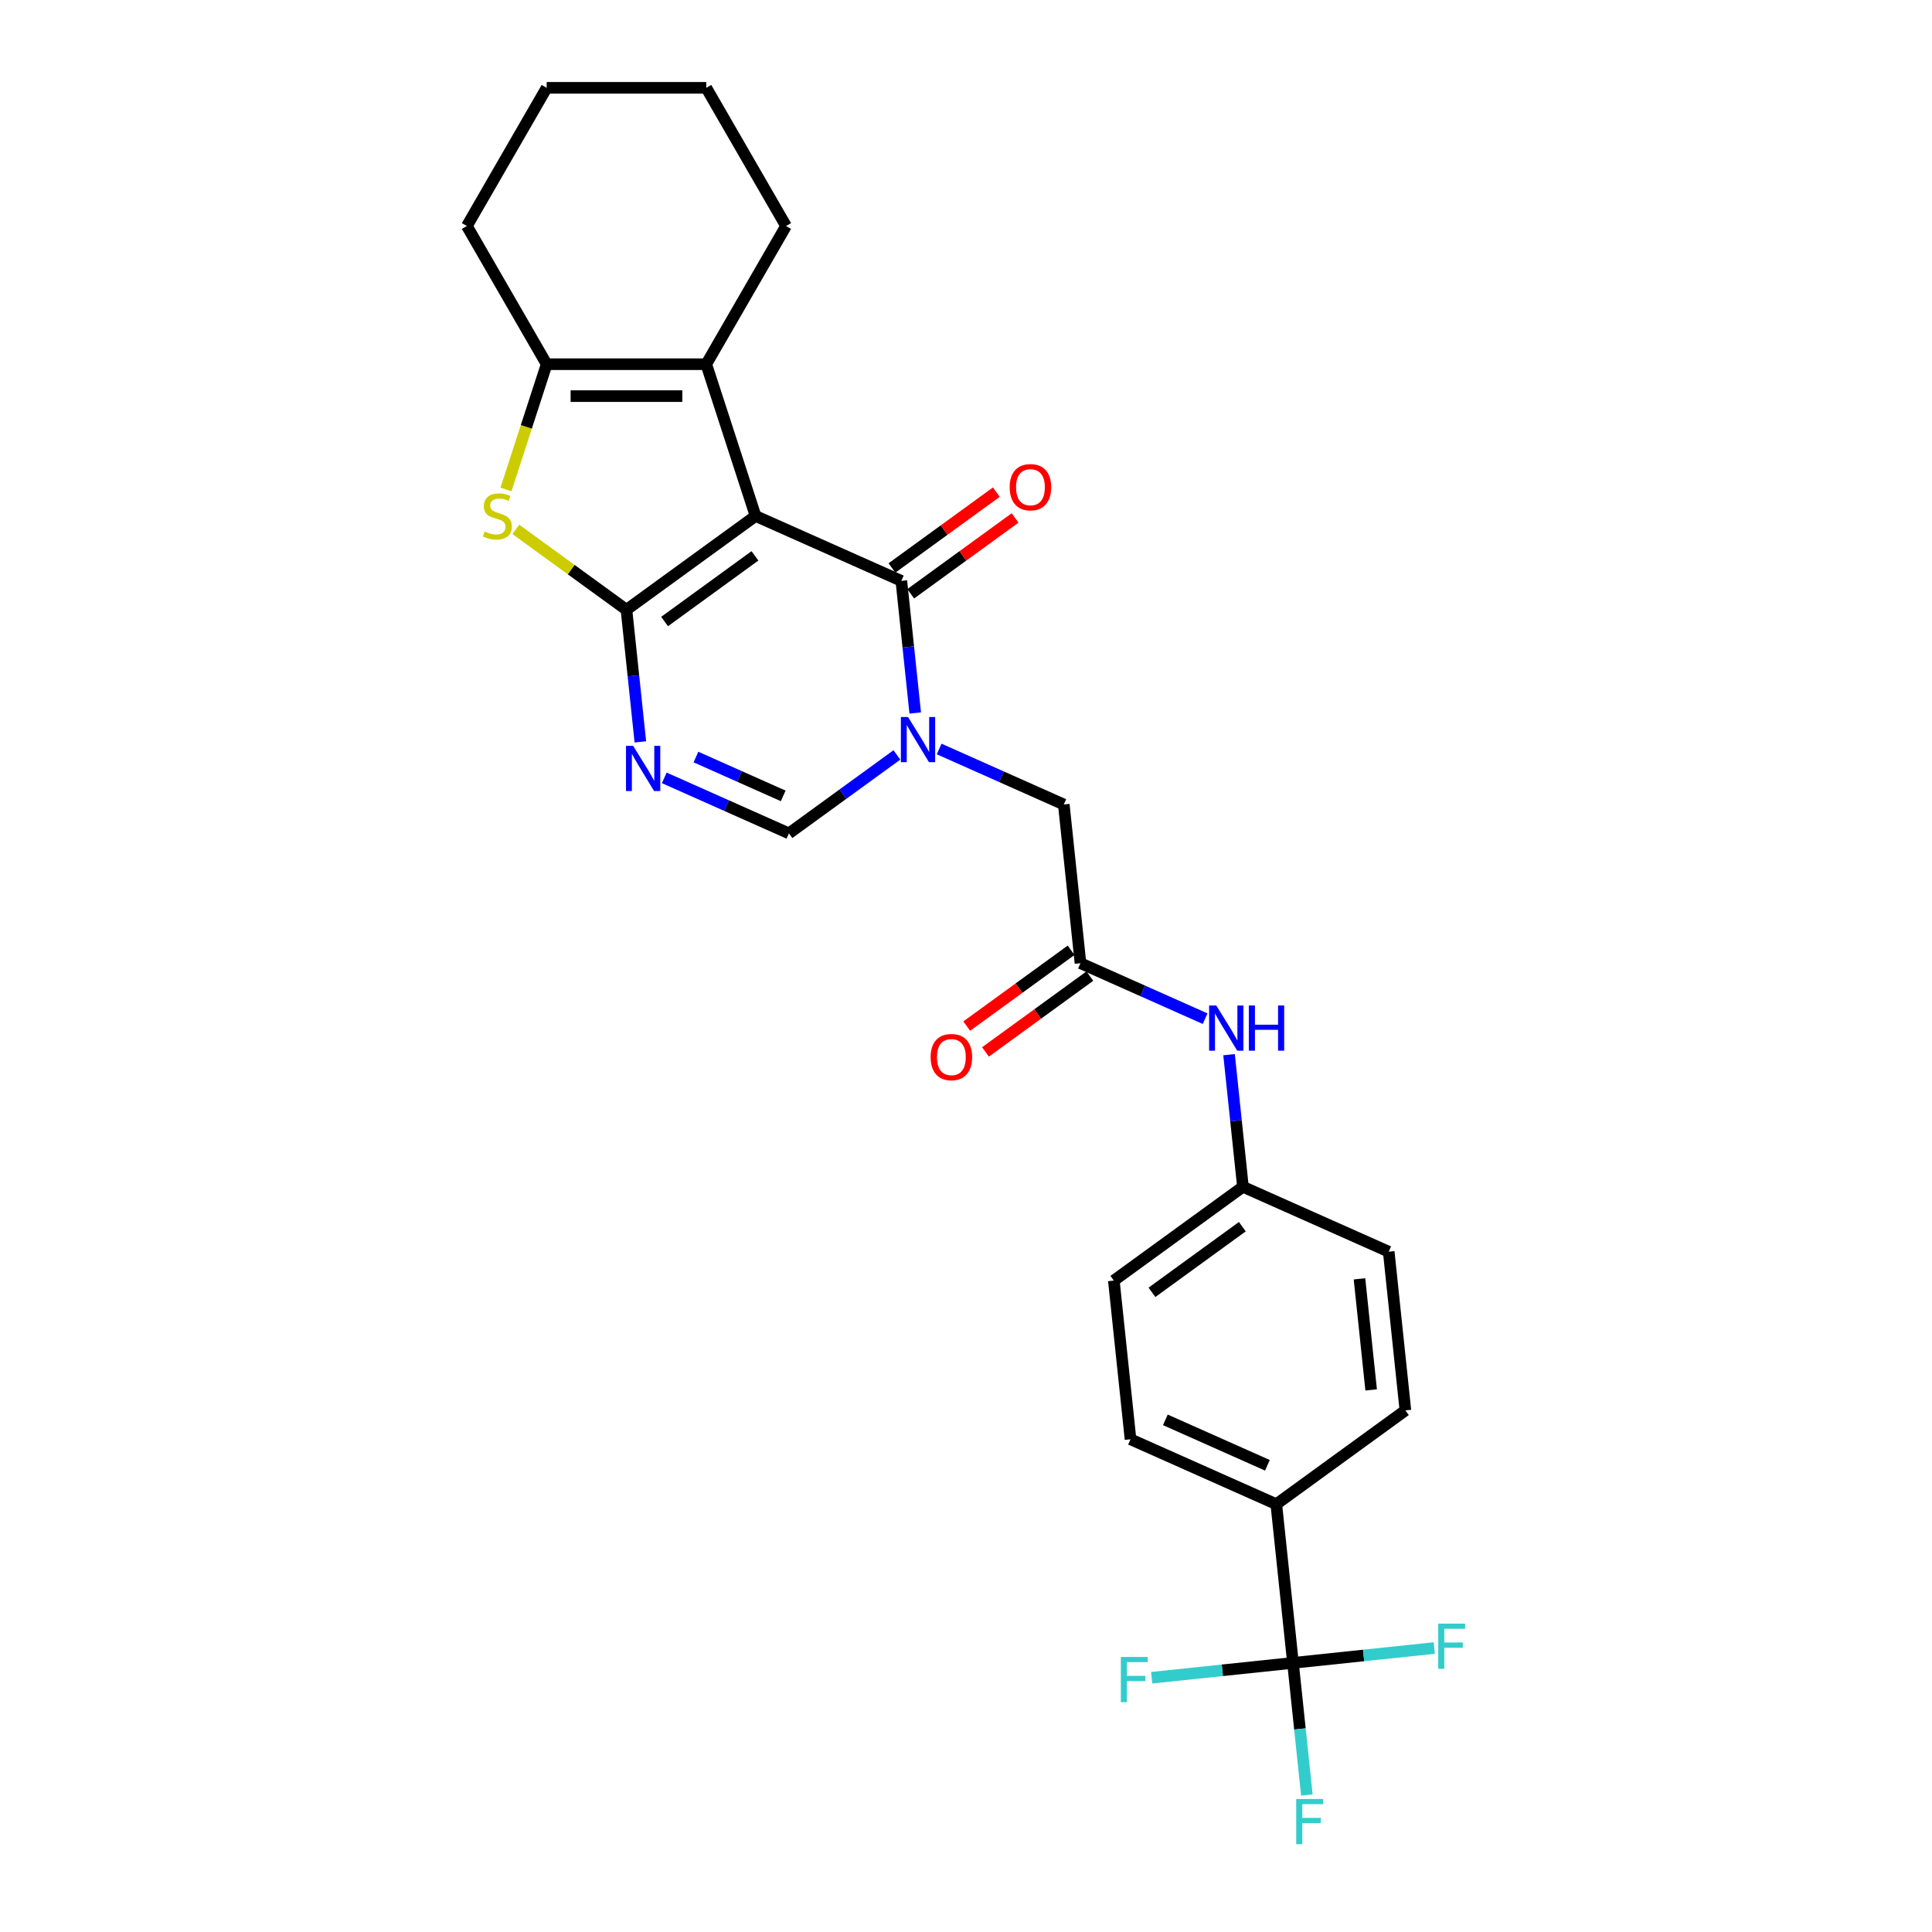 <?xml version='1.0' encoding='iso-8859-1'?>
<svg version='1.1' baseProfile='full'
              xmlns='http://www.w3.org/2000/svg'
                      xmlns:rdkit='http://www.rdkit.org/xml'
                      xmlns:xlink='http://www.w3.org/1999/xlink'
                  xml:space='preserve'
width='1000px' height='1000px' viewBox='0 0 1000 1000'>
<!-- END OF HEADER -->
<rect style='opacity:1.0;fill:#FFFFFF;stroke:none' width='1000' height='1000' x='0' y='0'> </rect>
<path class='bond-0' d='M 391.077,267.067 L 324.256,315.615' style='fill:none;fill-rule:evenodd;stroke:#000000;stroke-width:6px;stroke-linecap:butt;stroke-linejoin:miter;stroke-opacity:1' />
<path class='bond-0' d='M 390.763,287.713 L 343.989,321.697' style='fill:none;fill-rule:evenodd;stroke:#000000;stroke-width:6px;stroke-linecap:butt;stroke-linejoin:miter;stroke-opacity:1' />
<path class='bond-1' d='M 391.077,267.067 L 466.532,300.661' style='fill:none;fill-rule:evenodd;stroke:#000000;stroke-width:6px;stroke-linecap:butt;stroke-linejoin:miter;stroke-opacity:1' />
<path class='bond-5' d='M 391.077,267.067 L 365.554,188.514' style='fill:none;fill-rule:evenodd;stroke:#000000;stroke-width:6px;stroke-linecap:butt;stroke-linejoin:miter;stroke-opacity:1' />
<path class='bond-3' d='M 324.256,315.615 L 327.85,349.806' style='fill:none;fill-rule:evenodd;stroke:#000000;stroke-width:6px;stroke-linecap:butt;stroke-linejoin:miter;stroke-opacity:1' />
<path class='bond-3' d='M 327.85,349.806 L 331.443,383.997' style='fill:none;fill-rule:evenodd;stroke:#0000FF;stroke-width:6px;stroke-linecap:butt;stroke-linejoin:miter;stroke-opacity:1' />
<path class='bond-4' d='M 324.256,315.615 L 295.628,294.815' style='fill:none;fill-rule:evenodd;stroke:#000000;stroke-width:6px;stroke-linecap:butt;stroke-linejoin:miter;stroke-opacity:1' />
<path class='bond-4' d='M 295.628,294.815 L 267,274.016' style='fill:none;fill-rule:evenodd;stroke:#CCCC00;stroke-width:6px;stroke-linecap:butt;stroke-linejoin:miter;stroke-opacity:1' />
<path class='bond-2' d='M 466.532,300.661 L 470.125,334.852' style='fill:none;fill-rule:evenodd;stroke:#000000;stroke-width:6px;stroke-linecap:butt;stroke-linejoin:miter;stroke-opacity:1' />
<path class='bond-2' d='M 470.125,334.852 L 473.719,369.044' style='fill:none;fill-rule:evenodd;stroke:#0000FF;stroke-width:6px;stroke-linecap:butt;stroke-linejoin:miter;stroke-opacity:1' />
<path class='bond-13' d='M 471.386,307.343 L 498.396,287.72' style='fill:none;fill-rule:evenodd;stroke:#000000;stroke-width:6px;stroke-linecap:butt;stroke-linejoin:miter;stroke-opacity:1' />
<path class='bond-13' d='M 498.396,287.72 L 525.405,268.096' style='fill:none;fill-rule:evenodd;stroke:#FF0000;stroke-width:6px;stroke-linecap:butt;stroke-linejoin:miter;stroke-opacity:1' />
<path class='bond-13' d='M 461.677,293.979 L 488.686,274.356' style='fill:none;fill-rule:evenodd;stroke:#000000;stroke-width:6px;stroke-linecap:butt;stroke-linejoin:miter;stroke-opacity:1' />
<path class='bond-13' d='M 488.686,274.356 L 515.695,254.732' style='fill:none;fill-rule:evenodd;stroke:#FF0000;stroke-width:6px;stroke-linecap:butt;stroke-linejoin:miter;stroke-opacity:1' />
<path class='bond-7' d='M 464.229,390.749 L 436.287,411.051' style='fill:none;fill-rule:evenodd;stroke:#0000FF;stroke-width:6px;stroke-linecap:butt;stroke-linejoin:miter;stroke-opacity:1' />
<path class='bond-7' d='M 436.287,411.051 L 408.344,431.352' style='fill:none;fill-rule:evenodd;stroke:#000000;stroke-width:6px;stroke-linecap:butt;stroke-linejoin:miter;stroke-opacity:1' />
<path class='bond-10' d='M 486.101,387.673 L 518.36,402.036' style='fill:none;fill-rule:evenodd;stroke:#0000FF;stroke-width:6px;stroke-linecap:butt;stroke-linejoin:miter;stroke-opacity:1' />
<path class='bond-10' d='M 518.36,402.036 L 550.62,416.398' style='fill:none;fill-rule:evenodd;stroke:#000000;stroke-width:6px;stroke-linecap:butt;stroke-linejoin:miter;stroke-opacity:1' />
<path class='bond-28' d='M 343.825,402.627 L 376.085,416.989' style='fill:none;fill-rule:evenodd;stroke:#0000FF;stroke-width:6px;stroke-linecap:butt;stroke-linejoin:miter;stroke-opacity:1' />
<path class='bond-28' d='M 376.085,416.989 L 408.344,431.352' style='fill:none;fill-rule:evenodd;stroke:#000000;stroke-width:6px;stroke-linecap:butt;stroke-linejoin:miter;stroke-opacity:1' />
<path class='bond-28' d='M 360.222,391.844 L 382.804,401.898' style='fill:none;fill-rule:evenodd;stroke:#0000FF;stroke-width:6px;stroke-linecap:butt;stroke-linejoin:miter;stroke-opacity:1' />
<path class='bond-28' d='M 382.804,401.898 L 405.385,411.952' style='fill:none;fill-rule:evenodd;stroke:#000000;stroke-width:6px;stroke-linecap:butt;stroke-linejoin:miter;stroke-opacity:1' />
<path class='bond-27' d='M 261.895,253.339 L 272.427,220.927' style='fill:none;fill-rule:evenodd;stroke:#CCCC00;stroke-width:6px;stroke-linecap:butt;stroke-linejoin:miter;stroke-opacity:1' />
<path class='bond-27' d='M 272.427,220.927 L 282.958,188.514' style='fill:none;fill-rule:evenodd;stroke:#000000;stroke-width:6px;stroke-linecap:butt;stroke-linejoin:miter;stroke-opacity:1' />
<path class='bond-6' d='M 365.554,188.514 L 282.958,188.514' style='fill:none;fill-rule:evenodd;stroke:#000000;stroke-width:6px;stroke-linecap:butt;stroke-linejoin:miter;stroke-opacity:1' />
<path class='bond-6' d='M 353.164,205.033 L 295.348,205.033' style='fill:none;fill-rule:evenodd;stroke:#000000;stroke-width:6px;stroke-linecap:butt;stroke-linejoin:miter;stroke-opacity:1' />
<path class='bond-21' d='M 365.554,188.514 L 406.851,116.984' style='fill:none;fill-rule:evenodd;stroke:#000000;stroke-width:6px;stroke-linecap:butt;stroke-linejoin:miter;stroke-opacity:1' />
<path class='bond-24' d='M 282.958,188.514 L 241.661,116.984' style='fill:none;fill-rule:evenodd;stroke:#000000;stroke-width:6px;stroke-linecap:butt;stroke-linejoin:miter;stroke-opacity:1' />
<path class='bond-8' d='M 669.242,860.707 L 660.608,778.564' style='fill:none;fill-rule:evenodd;stroke:#000000;stroke-width:6px;stroke-linecap:butt;stroke-linejoin:miter;stroke-opacity:1' />
<path class='bond-15' d='M 669.242,860.707 L 672.836,894.898' style='fill:none;fill-rule:evenodd;stroke:#000000;stroke-width:6px;stroke-linecap:butt;stroke-linejoin:miter;stroke-opacity:1' />
<path class='bond-15' d='M 672.836,894.898 L 676.429,929.09' style='fill:none;fill-rule:evenodd;stroke:#33CCCC;stroke-width:6px;stroke-linecap:butt;stroke-linejoin:miter;stroke-opacity:1' />
<path class='bond-16' d='M 669.242,860.707 L 632.68,864.55' style='fill:none;fill-rule:evenodd;stroke:#000000;stroke-width:6px;stroke-linecap:butt;stroke-linejoin:miter;stroke-opacity:1' />
<path class='bond-16' d='M 632.68,864.55 L 596.119,868.393' style='fill:none;fill-rule:evenodd;stroke:#33CCCC;stroke-width:6px;stroke-linecap:butt;stroke-linejoin:miter;stroke-opacity:1' />
<path class='bond-17' d='M 669.242,860.707 L 705.804,856.864' style='fill:none;fill-rule:evenodd;stroke:#000000;stroke-width:6px;stroke-linecap:butt;stroke-linejoin:miter;stroke-opacity:1' />
<path class='bond-17' d='M 705.804,856.864 L 742.365,853.022' style='fill:none;fill-rule:evenodd;stroke:#33CCCC;stroke-width:6px;stroke-linecap:butt;stroke-linejoin:miter;stroke-opacity:1' />
<path class='bond-9' d='M 559.253,498.541 L 550.62,416.398' style='fill:none;fill-rule:evenodd;stroke:#000000;stroke-width:6px;stroke-linecap:butt;stroke-linejoin:miter;stroke-opacity:1' />
<path class='bond-12' d='M 559.253,498.541 L 591.513,512.904' style='fill:none;fill-rule:evenodd;stroke:#000000;stroke-width:6px;stroke-linecap:butt;stroke-linejoin:miter;stroke-opacity:1' />
<path class='bond-12' d='M 591.513,512.904 L 623.772,527.267' style='fill:none;fill-rule:evenodd;stroke:#0000FF;stroke-width:6px;stroke-linecap:butt;stroke-linejoin:miter;stroke-opacity:1' />
<path class='bond-14' d='M 554.398,491.859 L 527.389,511.483' style='fill:none;fill-rule:evenodd;stroke:#000000;stroke-width:6px;stroke-linecap:butt;stroke-linejoin:miter;stroke-opacity:1' />
<path class='bond-14' d='M 527.389,511.483 L 500.38,531.106' style='fill:none;fill-rule:evenodd;stroke:#FF0000;stroke-width:6px;stroke-linecap:butt;stroke-linejoin:miter;stroke-opacity:1' />
<path class='bond-14' d='M 564.108,505.223 L 537.099,524.847' style='fill:none;fill-rule:evenodd;stroke:#000000;stroke-width:6px;stroke-linecap:butt;stroke-linejoin:miter;stroke-opacity:1' />
<path class='bond-14' d='M 537.099,524.847 L 510.089,544.47' style='fill:none;fill-rule:evenodd;stroke:#FF0000;stroke-width:6px;stroke-linecap:butt;stroke-linejoin:miter;stroke-opacity:1' />
<path class='bond-11' d='M 660.608,778.564 L 585.154,744.97' style='fill:none;fill-rule:evenodd;stroke:#000000;stroke-width:6px;stroke-linecap:butt;stroke-linejoin:miter;stroke-opacity:1' />
<path class='bond-11' d='M 656.009,758.434 L 603.191,734.918' style='fill:none;fill-rule:evenodd;stroke:#000000;stroke-width:6px;stroke-linecap:butt;stroke-linejoin:miter;stroke-opacity:1' />
<path class='bond-30' d='M 660.608,778.564 L 727.429,730.016' style='fill:none;fill-rule:evenodd;stroke:#000000;stroke-width:6px;stroke-linecap:butt;stroke-linejoin:miter;stroke-opacity:1' />
<path class='bond-20' d='M 636.154,545.896 L 639.748,580.087' style='fill:none;fill-rule:evenodd;stroke:#0000FF;stroke-width:6px;stroke-linecap:butt;stroke-linejoin:miter;stroke-opacity:1' />
<path class='bond-20' d='M 639.748,580.087 L 643.341,614.279' style='fill:none;fill-rule:evenodd;stroke:#000000;stroke-width:6px;stroke-linecap:butt;stroke-linejoin:miter;stroke-opacity:1' />
<path class='bond-18' d='M 585.154,744.97 L 576.52,662.827' style='fill:none;fill-rule:evenodd;stroke:#000000;stroke-width:6px;stroke-linecap:butt;stroke-linejoin:miter;stroke-opacity:1' />
<path class='bond-19' d='M 727.429,730.016 L 718.796,647.873' style='fill:none;fill-rule:evenodd;stroke:#000000;stroke-width:6px;stroke-linecap:butt;stroke-linejoin:miter;stroke-opacity:1' />
<path class='bond-19' d='M 709.706,719.421 L 703.662,661.921' style='fill:none;fill-rule:evenodd;stroke:#000000;stroke-width:6px;stroke-linecap:butt;stroke-linejoin:miter;stroke-opacity:1' />
<path class='bond-22' d='M 643.341,614.279 L 718.796,647.873' style='fill:none;fill-rule:evenodd;stroke:#000000;stroke-width:6px;stroke-linecap:butt;stroke-linejoin:miter;stroke-opacity:1' />
<path class='bond-23' d='M 643.341,614.279 L 576.52,662.827' style='fill:none;fill-rule:evenodd;stroke:#000000;stroke-width:6px;stroke-linecap:butt;stroke-linejoin:miter;stroke-opacity:1' />
<path class='bond-23' d='M 643.028,634.925 L 596.253,668.909' style='fill:none;fill-rule:evenodd;stroke:#000000;stroke-width:6px;stroke-linecap:butt;stroke-linejoin:miter;stroke-opacity:1' />
<path class='bond-25' d='M 406.851,116.984 L 365.554,45.455' style='fill:none;fill-rule:evenodd;stroke:#000000;stroke-width:6px;stroke-linecap:butt;stroke-linejoin:miter;stroke-opacity:1' />
<path class='bond-29' d='M 241.661,116.984 L 282.958,45.455' style='fill:none;fill-rule:evenodd;stroke:#000000;stroke-width:6px;stroke-linecap:butt;stroke-linejoin:miter;stroke-opacity:1' />
<path class='bond-26' d='M 365.554,45.455 L 282.958,45.455' style='fill:none;fill-rule:evenodd;stroke:#000000;stroke-width:6px;stroke-linecap:butt;stroke-linejoin:miter;stroke-opacity:1' />
<path  class='atom-3' d='M 469.995 371.108
L 477.659 383.498
Q 478.419 384.72, 479.642 386.934
Q 480.864 389.147, 480.93 389.279
L 480.93 371.108
L 484.036 371.108
L 484.036 394.499
L 480.831 394.499
L 472.605 380.954
Q 471.647 379.368, 470.622 377.551
Q 469.631 375.734, 469.334 375.172
L 469.334 394.499
L 466.294 394.499
L 466.294 371.108
L 469.995 371.108
' fill='#0000FF'/>
<path  class='atom-4' d='M 327.719 386.062
L 335.384 398.452
Q 336.144 399.674, 337.366 401.887
Q 338.589 404.101, 338.655 404.233
L 338.655 386.062
L 341.76 386.062
L 341.76 409.453
L 338.556 409.453
L 330.329 395.908
Q 329.371 394.322, 328.347 392.505
Q 327.356 390.688, 327.058 390.126
L 327.058 409.453
L 324.019 409.453
L 324.019 386.062
L 327.719 386.062
' fill='#0000FF'/>
<path  class='atom-5' d='M 250.827 275.095
Q 251.092 275.194, 252.182 275.656
Q 253.272 276.119, 254.462 276.416
Q 255.684 276.681, 256.873 276.681
Q 259.087 276.681, 260.375 275.623
Q 261.664 274.533, 261.664 272.65
Q 261.664 271.362, 261.003 270.569
Q 260.375 269.776, 259.384 269.346
Q 258.393 268.917, 256.741 268.421
Q 254.66 267.793, 253.404 267.199
Q 252.182 266.604, 251.29 265.349
Q 250.431 264.093, 250.431 261.979
Q 250.431 259.038, 252.413 257.221
Q 254.429 255.404, 258.393 255.404
Q 261.102 255.404, 264.175 256.693
L 263.415 259.237
Q 260.607 258.08, 258.492 258.08
Q 256.213 258.08, 254.957 259.038
Q 253.702 259.963, 253.735 261.582
Q 253.735 262.838, 254.362 263.598
Q 255.023 264.357, 255.948 264.787
Q 256.906 265.216, 258.492 265.712
Q 260.607 266.373, 261.862 267.034
Q 263.118 267.694, 264.01 269.049
Q 264.935 270.37, 264.935 272.65
Q 264.935 275.888, 262.754 277.639
Q 260.607 279.357, 257.005 279.357
Q 254.924 279.357, 253.338 278.894
Q 251.785 278.465, 249.935 277.705
L 250.827 275.095
' fill='#CCCC00'/>
<path  class='atom-13' d='M 629.537 520.44
L 637.202 532.83
Q 637.962 534.052, 639.184 536.266
Q 640.407 538.479, 640.473 538.611
L 640.473 520.44
L 643.578 520.44
L 643.578 543.831
L 640.374 543.831
L 632.147 530.286
Q 631.189 528.7, 630.165 526.883
Q 629.174 525.066, 628.877 524.504
L 628.877 543.831
L 625.837 543.831
L 625.837 520.44
L 629.537 520.44
' fill='#0000FF'/>
<path  class='atom-13' d='M 646.387 520.44
L 649.558 520.44
L 649.558 530.385
L 661.518 530.385
L 661.518 520.44
L 664.69 520.44
L 664.69 543.831
L 661.518 543.831
L 661.518 533.028
L 649.558 533.028
L 649.558 543.831
L 646.387 543.831
L 646.387 520.44
' fill='#0000FF'/>
<path  class='atom-14' d='M 522.615 252.179
Q 522.615 246.562, 525.39 243.424
Q 528.166 240.285, 533.353 240.285
Q 538.539 240.285, 541.315 243.424
Q 544.09 246.562, 544.09 252.179
Q 544.09 257.861, 541.282 261.099
Q 538.473 264.304, 533.353 264.304
Q 528.199 264.304, 525.39 261.099
Q 522.615 257.894, 522.615 252.179
M 533.353 261.661
Q 536.921 261.661, 538.837 259.282
Q 540.786 256.87, 540.786 252.179
Q 540.786 247.587, 538.837 245.274
Q 536.921 242.928, 533.353 242.928
Q 529.784 242.928, 527.835 245.241
Q 525.919 247.554, 525.919 252.179
Q 525.919 256.903, 527.835 259.282
Q 529.784 261.661, 533.353 261.661
' fill='#FF0000'/>
<path  class='atom-15' d='M 481.695 547.156
Q 481.695 541.539, 484.47 538.401
Q 487.245 535.262, 492.432 535.262
Q 497.619 535.262, 500.394 538.401
Q 503.17 541.539, 503.17 547.156
Q 503.17 552.838, 500.361 556.076
Q 497.553 559.281, 492.432 559.281
Q 487.278 559.281, 484.47 556.076
Q 481.695 552.871, 481.695 547.156
M 492.432 556.638
Q 496 556.638, 497.917 554.259
Q 499.866 551.847, 499.866 547.156
Q 499.866 542.563, 497.917 540.251
Q 496 537.905, 492.432 537.905
Q 488.864 537.905, 486.915 540.218
Q 484.999 542.53, 484.999 547.156
Q 484.999 551.88, 486.915 554.259
Q 488.864 556.638, 492.432 556.638
' fill='#FF0000'/>
<path  class='atom-16' d='M 670.921 931.154
L 684.83 931.154
L 684.83 933.831
L 674.06 933.831
L 674.06 940.934
L 683.641 940.934
L 683.641 943.643
L 674.06 943.643
L 674.06 954.545
L 670.921 954.545
L 670.921 931.154
' fill='#33CCCC'/>
<path  class='atom-17' d='M 580.145 857.645
L 594.054 857.645
L 594.054 860.321
L 583.283 860.321
L 583.283 867.424
L 592.864 867.424
L 592.864 870.134
L 583.283 870.134
L 583.283 881.036
L 580.145 881.036
L 580.145 857.645
' fill='#33CCCC'/>
<path  class='atom-18' d='M 744.43 840.378
L 758.339 840.378
L 758.339 843.054
L 747.569 843.054
L 747.569 850.157
L 757.15 850.157
L 757.15 852.866
L 747.569 852.866
L 747.569 863.769
L 744.43 863.769
L 744.43 840.378
' fill='#33CCCC'/>
</svg>
